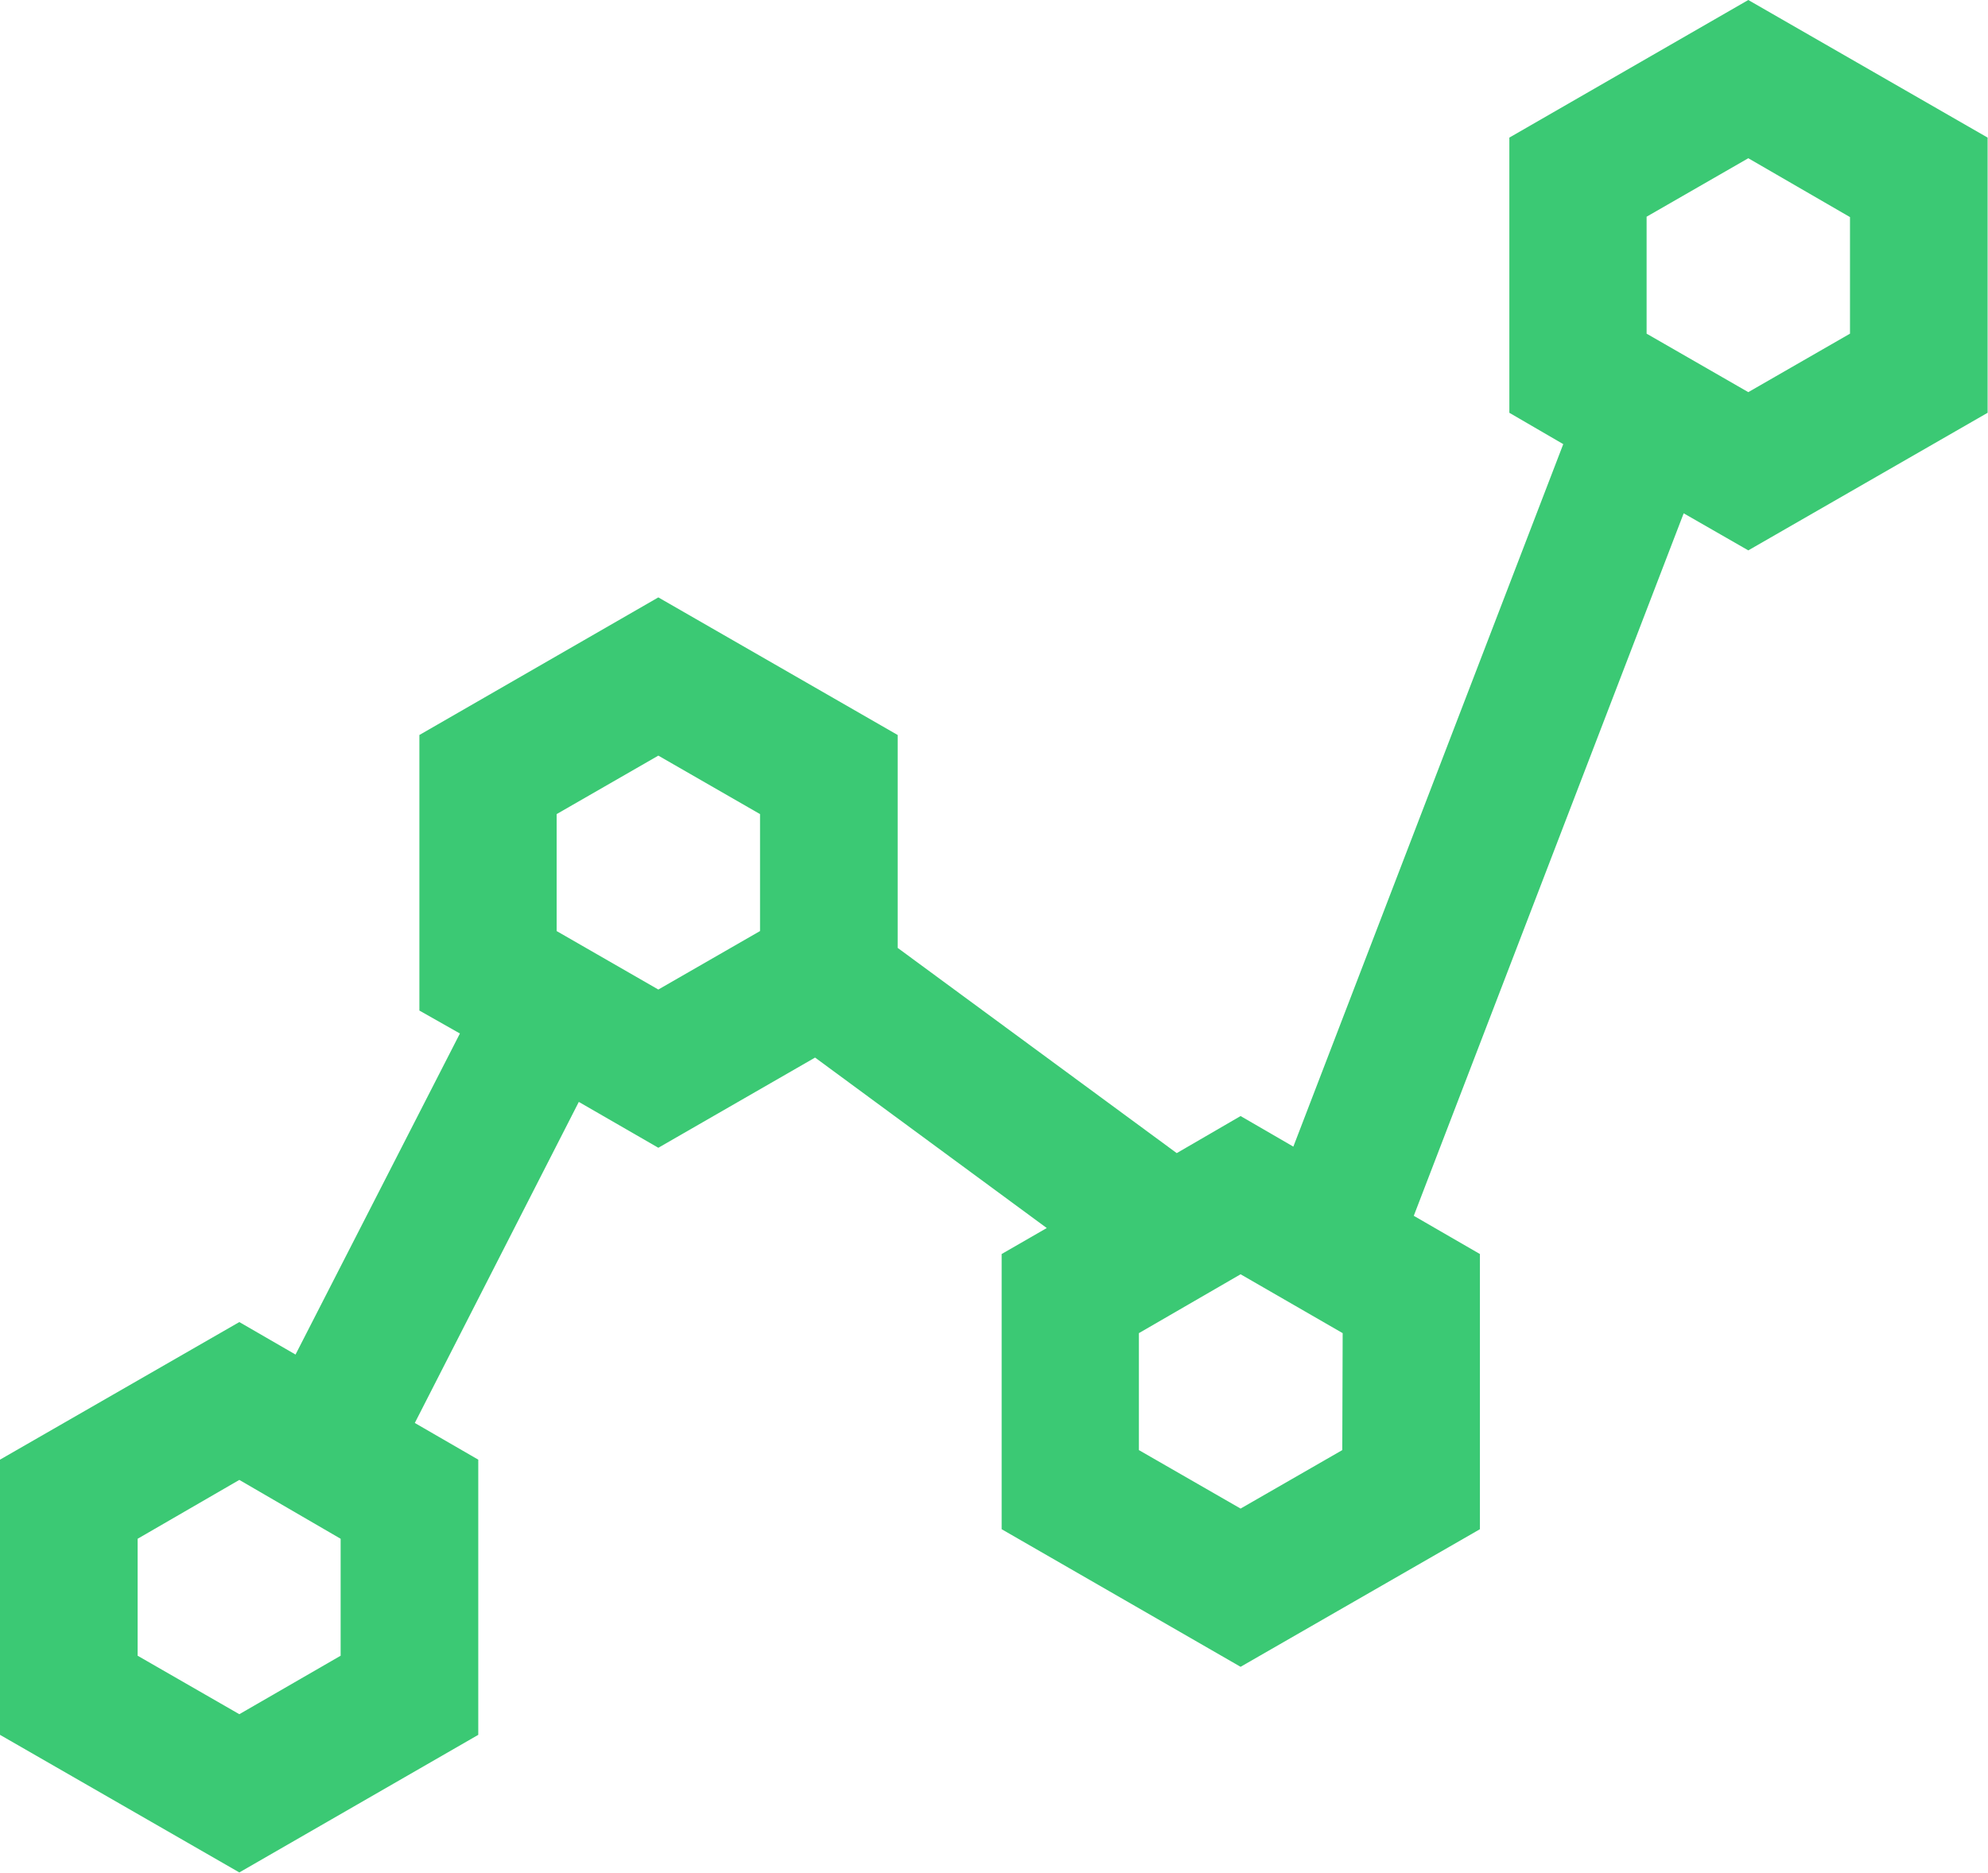 <svg xmlns="http://www.w3.org/2000/svg" xmlns:xlink="http://www.w3.org/1999/xlink" width="52" height="49" viewBox="0 0 52 49"><defs><path id="gmm4a" d="M605.99 2584.6v7.2l-6.26 3.6-1.69-.97-7.06 18.38 1.73 1v7.2l-6.26 3.6-6.25-3.6v-7.2l1.18-.68-6.06-4.46-4.1 2.36-2.08-1.2-4.29 8.4 1.66.96v7.2l-6.25 3.6-6.26-3.6v-7.2l6.26-3.6 1.47.85 4.3-8.4-1.06-.6v-7.21l6.25-3.6 6.26 3.6v5.57l7.3 5.37 1.67-.97 1.38.8 7.06-18.38-1.41-.82v-7.2l6.25-3.6zm-43.08 36.66l-2.65-1.54-2.66 1.54v3.06l2.66 1.53 2.65-1.53zm8.31-14.37l2.66-1.53v-3.06l-2.66-1.53-2.66 1.53v3.06zm17.9 8.99l-2.67-1.54-2.66 1.54v3.06l2.66 1.53 2.66-1.53zm13.27-29.2l-2.66-1.54-2.66 1.53v3.06l2.66 1.53 2.66-1.53z"/></defs><g><g transform="translate(-554 -2581)"><use fill="#3bc974" xlink:href="#gmm4a"/></g></g></svg>